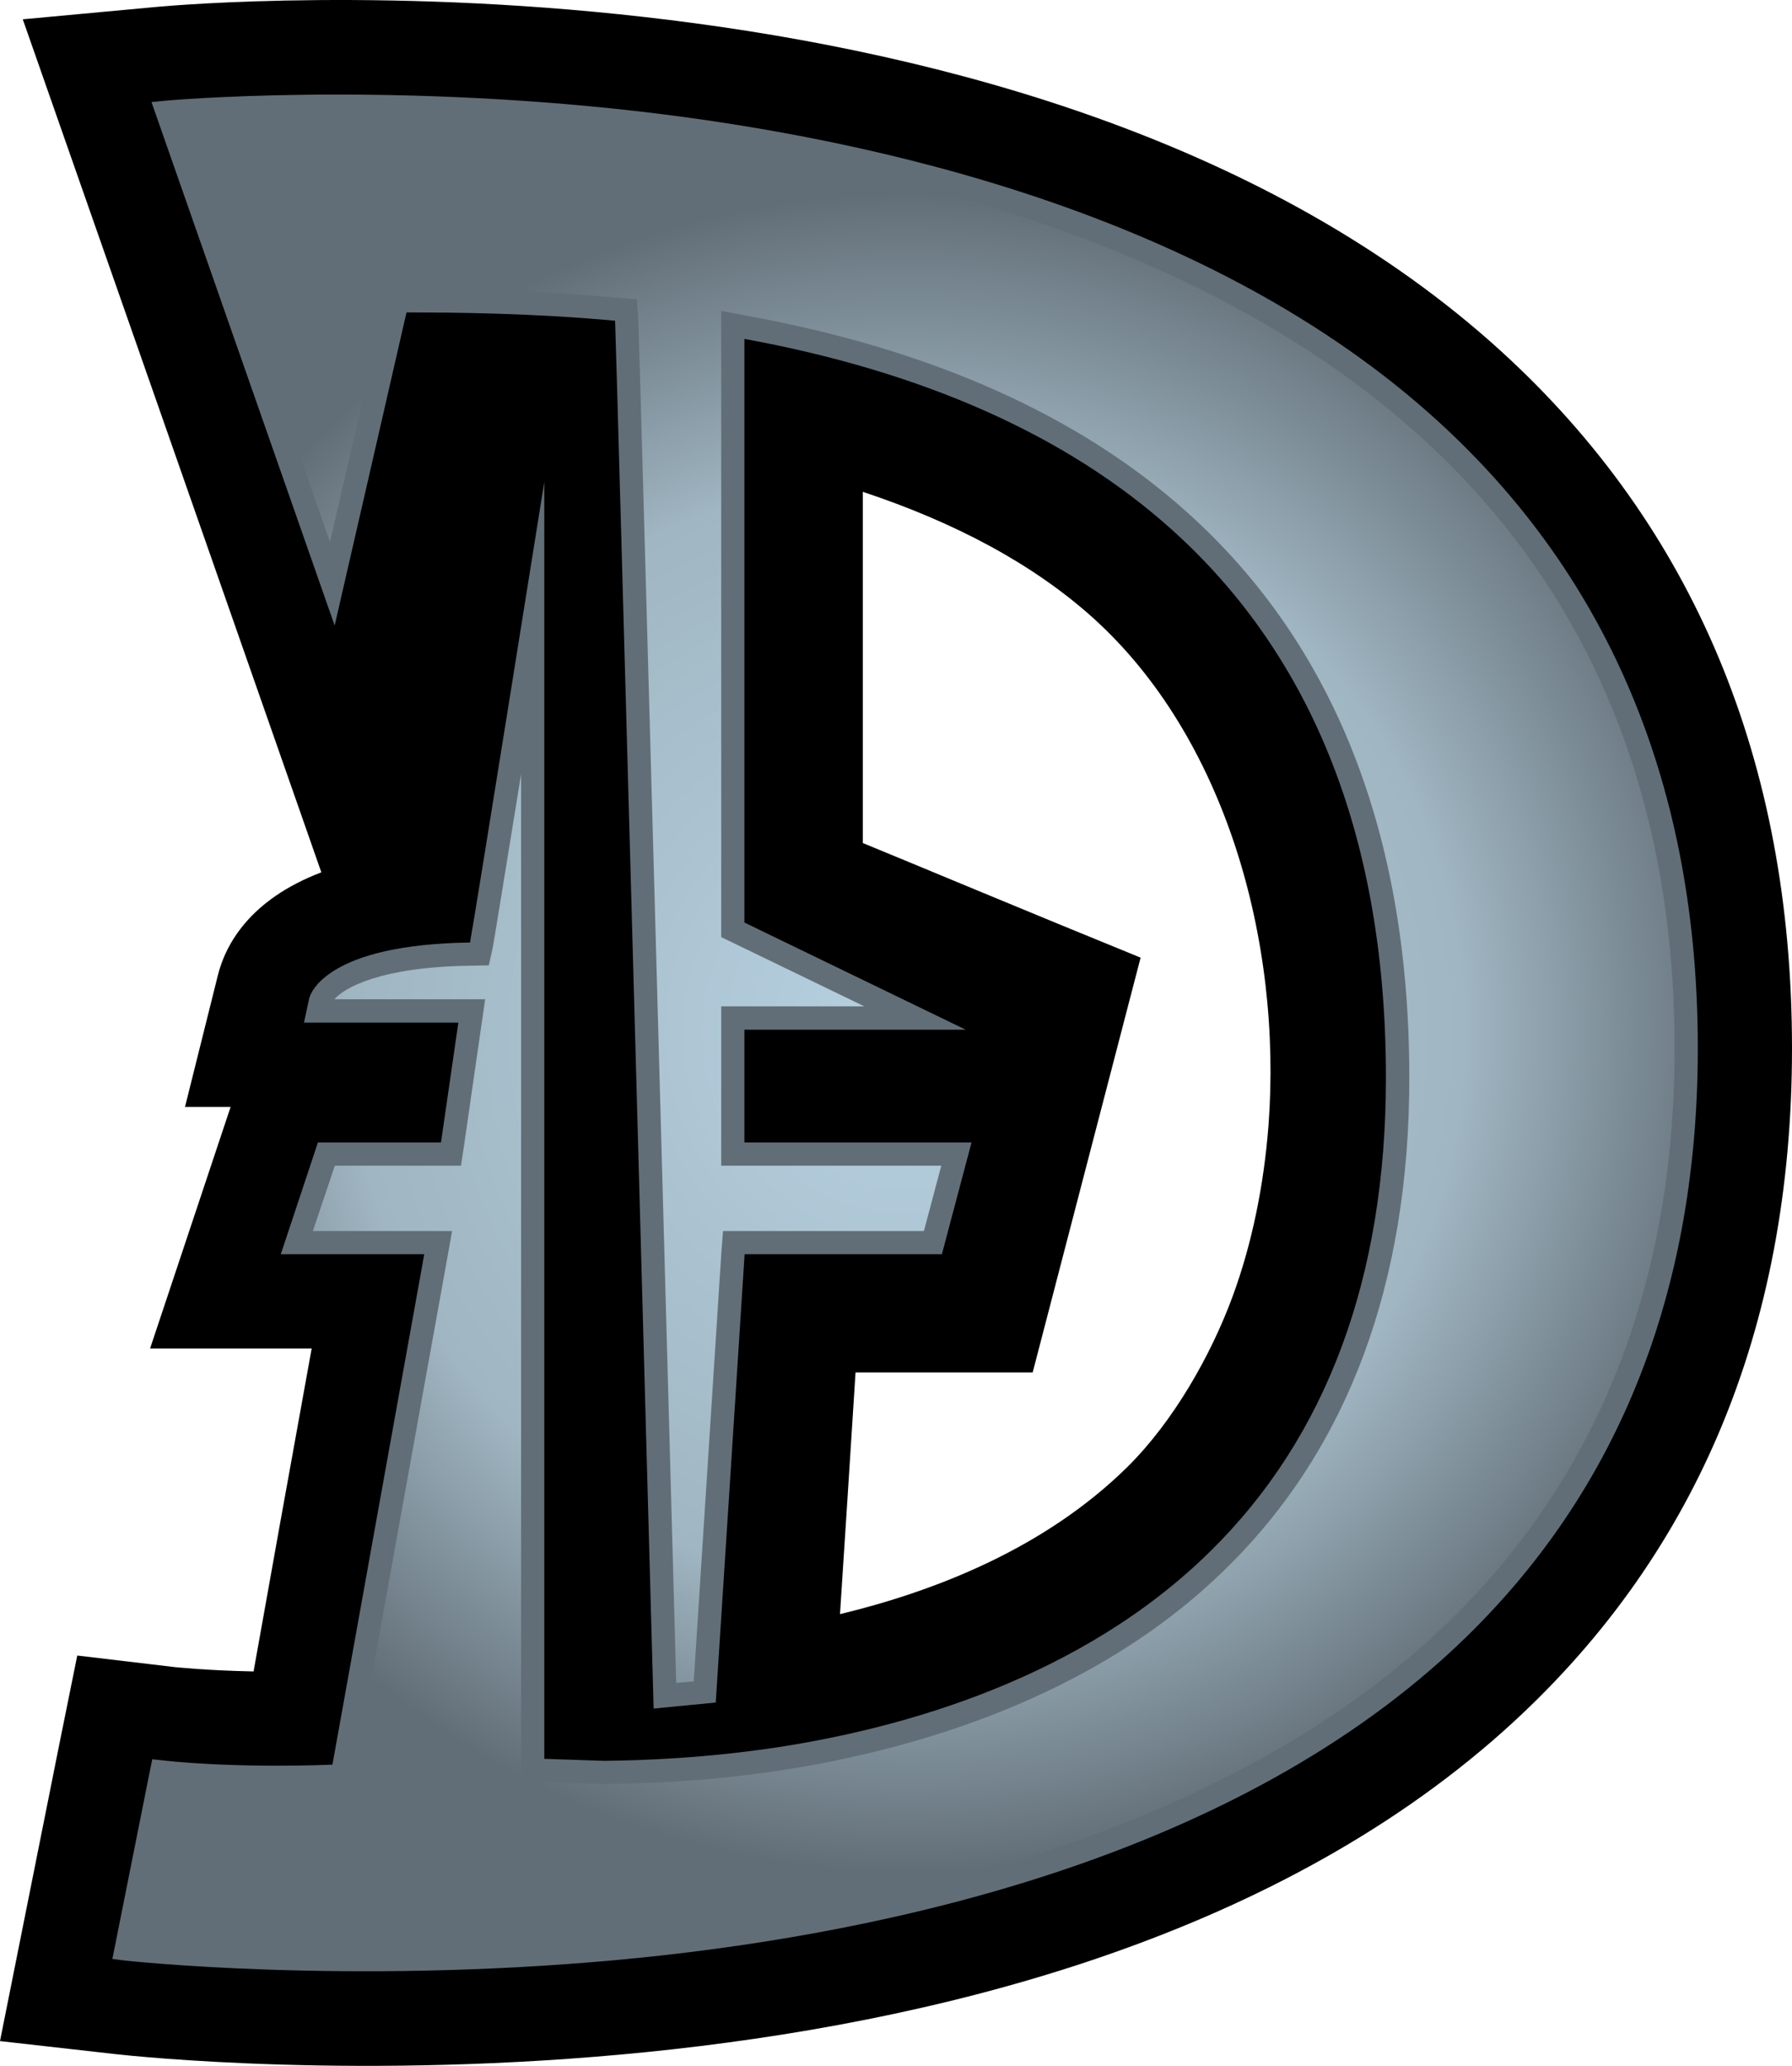 <?xml version="1.0" encoding="UTF-8" standalone="no"?>
<!-- Created with Inkscape (http://www.inkscape.org/) -->

<svg
   xmlns:dc="http://purl.org/dc/elements/1.1/"
   xmlns:cc="http://creativecommons.org/ns#"
   xmlns:rdf="http://www.w3.org/1999/02/22-rdf-syntax-ns#"
   xmlns:svg="http://www.w3.org/2000/svg"
   xmlns="http://www.w3.org/2000/svg"
   xmlns:xlink="http://www.w3.org/1999/xlink"
   xmlns:inkscape="http://www.inkscape.org/namespaces/inkscape"
   version="1.1"
   width="600"
   height="691.636"
   id="svg4755">
  <defs
     id="defs4757">
    <radialGradient
       cx="0"
       cy="0"
       r="1"
       fx="0"
       fy="0"
       id="radialGradient384"
       gradientUnits="userSpaceOnUse"
       gradientTransform="matrix(16.349,0,0,-16.349,400.665,370.133)"
       spreadMethod="pad">
      <stop
         id="stop386"
         style="stop-color:#b7d1e1;stop-opacity:1"
         offset="0" />
      <stop
         id="stop388"
         style="stop-color:#a0b6c2;stop-opacity:1"
         offset="0.663" />
      <stop
         id="stop390"
         style="stop-color:#626e77;stop-opacity:1"
         offset="1" />
    </radialGradient>
    <radialGradient
       cx="0"
       cy="0"
       r="1"
       fx="0"
       fy="0"
       id="radialGradient2995"
       xlink:href="#radialGradient384"
       gradientUnits="userSpaceOnUse"
       gradientTransform="matrix(16.349,0,0,-16.349,400.665,370.133)"
       spreadMethod="pad" />
    <radialGradient
       cx="0"
       cy="0"
       r="1"
       fx="0"
       fy="0"
       id="radialGradient2998"
       xlink:href="#radialGradient384"
       gradientUnits="userSpaceOnUse"
       gradientTransform="matrix(282.706,0,0,282.706,303.831,345.804)"
       spreadMethod="pad" />
  </defs>
  <path
     d="m 424.715,376.882 c -1.556,19.92 -5.464,39.252 -11.879,56.803 -7.366,20.127 -20.058,42.347 -35.396,57.477 -27.563,27.165 -64.1,41.482 -96.193,49.246 1.764,-27.286 3.32,-50.854 5.205,-80.925 l 59.31,0 36.139,-138.869 c -36.814,-14.992 -78.625,-32.491 -93.011,-38.37 l 0,-117.583 c 30.865,10.254 56.872,24.104 76.861,42.001 44.37,39.857 63.633,108.141 58.964,170.218 M 52.808,2.278 7.626,6.462 c 0,0 88.36,252.284 99.963,285.587 -23.897,9.113 -32.076,24.104 -34.652,34.514 l -10.997,44.042 15.268,0 c -0.484,1.418 -26.958,80.855 -26.958,80.855 l 54.105,0 C 97.334,490.159 90.106,530.345 84.902,559.585 68.561,559.256 58.549,558.115 58.359,558.115 L 25.868,554.259 19.384,586.335 0,683.341 38.301,687.663 C 50.785,689.081 345.416,720.621 503.34,579.591 567.509,522.235 600,445.374 600,350.945 600,255.029 567.232,176.542 502.666,117.647 347.993,-23.314 64.843,1.206 52.808,2.278"
     inkscape:connector-curvature="0"
     id="path378"
     style="fill:#000000;fill-opacity:1;fill-rule:nonzero;stroke:none" />
  <path
     d="m 55.783,33.679 -5.066,0.484 61.333,175.267 c 0,0 22.773,-99.081 24.053,-104.821 16.548,0 41.88,0.207 69.841,2.767 0.329,5.879 12.9,464.642 12.9,464.642 l 20.802,-2.023 c 0,0 9.251,-143.261 9.666,-150.091 l 66.054,0 9.925,-37.419 -76.048,0 0,-37.747 74.094,0 -74.094,-35.88 0,-195.395 c 59.777,10.928 107.934,32.283 142.984,63.754 47.69,42.762 71.812,104.493 71.812,183.585 0,66.815 -19.799,120.246 -58.843,158.598 -43.021,42.416 -102.401,59.033 -144.471,65.518 -23.914,3.649 -44.993,4.461 -58.497,4.6 0,0 -14.525,-0.466 -19.989,-0.674 l 0,-427.499 c 0,0 -23.707,148.465 -24.865,154.206 -47.811,0.674 -53.362,16.825 -53.829,18.64 l -1.764,8.179 51.684,0 -5.81,40.116 -41.206,0 -12.433,37.419 48.036,0 c -1.556,8.646 -29.724,165.013 -30.744,170.893 -33.77,1.28 -56.388,-1.349 -56.664,-1.418 l -3.649,-0.397 -0.743,3.579 -12.623,63.287 4.254,0.535 c 0.744,0.069 73.818,8.11 164.062,-0.138 83.484,-7.626 199.182,-31.263 276.458,-100.239 57.079,-50.993 86.06,-120.021 86.06,-205.061 0,-86.665 -29.257,-157.319 -87.063,-209.989 C 405.799,72.05 294.026,46.528 213.638,37.259 126.713,27.334 56.458,33.611 55.783,33.68"
     inkscape:connector-curvature="0"
     id="path380"
     style="fill:#626e77;fill-opacity:1;fill-rule:nonzero;stroke:none" />
  <path
     d="M 61.402,41.045 110.493,181.47 c 6.899,-29.845 17.171,-74.838 18.035,-78.625 l 0,0 1.349,-6 6.225,0 c 19.92,0 43.903,0.329 70.515,2.836 l 0,0 6.623,0.536 0.467,6.623 c 0.346,5.602 10.946,392.501 12.709,456.601 l 0,0 5.862,-0.536 c 1.833,-28.237 8.853,-137.589 9.251,-143.606 l 0,0 0.553,-7.159 7.297,0 59.967,0 5.81,-21.874 -65.915,0 -7.764,0 0,-7.781 0,-37.747 0,-7.833 7.764,0 40.116,0 -43.557,-21.078 -4.323,-2.092 0,-4.876 0,-195.395 0,-9.389 9.182,1.746 c 61.333,11.222 110.701,33.304 146.702,65.587 l 0,0 c 49.454,44.318 74.509,108.003 74.509,189.395 l 0,0 c 0,69.045 -20.612,124.292 -61.195,164.149 l 0,0 C 366.218,568.784 305.231,585.937 261.933,592.629 l 0,0 c -19.315,2.957 -39.304,4.513 -59.984,4.651 l 0,0 -20.058,-0.674 -7.418,-0.277 0,-7.487 0,-329.629 c -4.876,29.863 -8.992,55.454 -9.458,57.892 l 0,0 -1.349,6.087 -6.225,0.122 c -30.329,0.415 -42.278,7.505 -45.46,11.222 l 0,0 41.482,0 8.974,0 -1.28,8.905 -5.81,40.203 -1.003,6.623 -6.692,0 -35.534,0 -7.366,21.874 37.298,0 9.32,0 -1.625,9.113 c -1.556,8.715 -29.793,165.013 -30.796,170.893 l 0,0 -1.159,6.156 -6.208,0.259 c -6.83,0.277 -13.245,0.346 -19.124,0.346 l 0,0 c -16.41,-6.9e-4 -29.378,-0.813 -35.258,-1.349 l 0,0 -10.254,51.46 c 10.876,1.089 38.284,3.182 75.581,3.182 l 0,0 c 28.168,0 55.99,-1.21 82.74,-3.718 l 0,0 c 82.273,-7.487 196.207,-30.658 271.927,-98.216 l 0,0 c 55.402,-49.575 83.501,-116.649 83.501,-199.32 l 0,0 c 0,-84.366 -28.445,-153.117 -84.504,-204.248 l 0,0 C 402.098,79.208 291.985,54.083 212.755,45.04 l 0,0 c -32.214,-3.718 -65.777,-5.62 -99.824,-5.62 l 0,0 c -24.243,0 -42.485,1.02 -51.529,1.625"
     inkscape:connector-curvature="0"
     id="path392"
     style="fill:url(#radialGradient2998);fill-opacity:1;fill-rule:nonzero;stroke:none" />
</svg>
